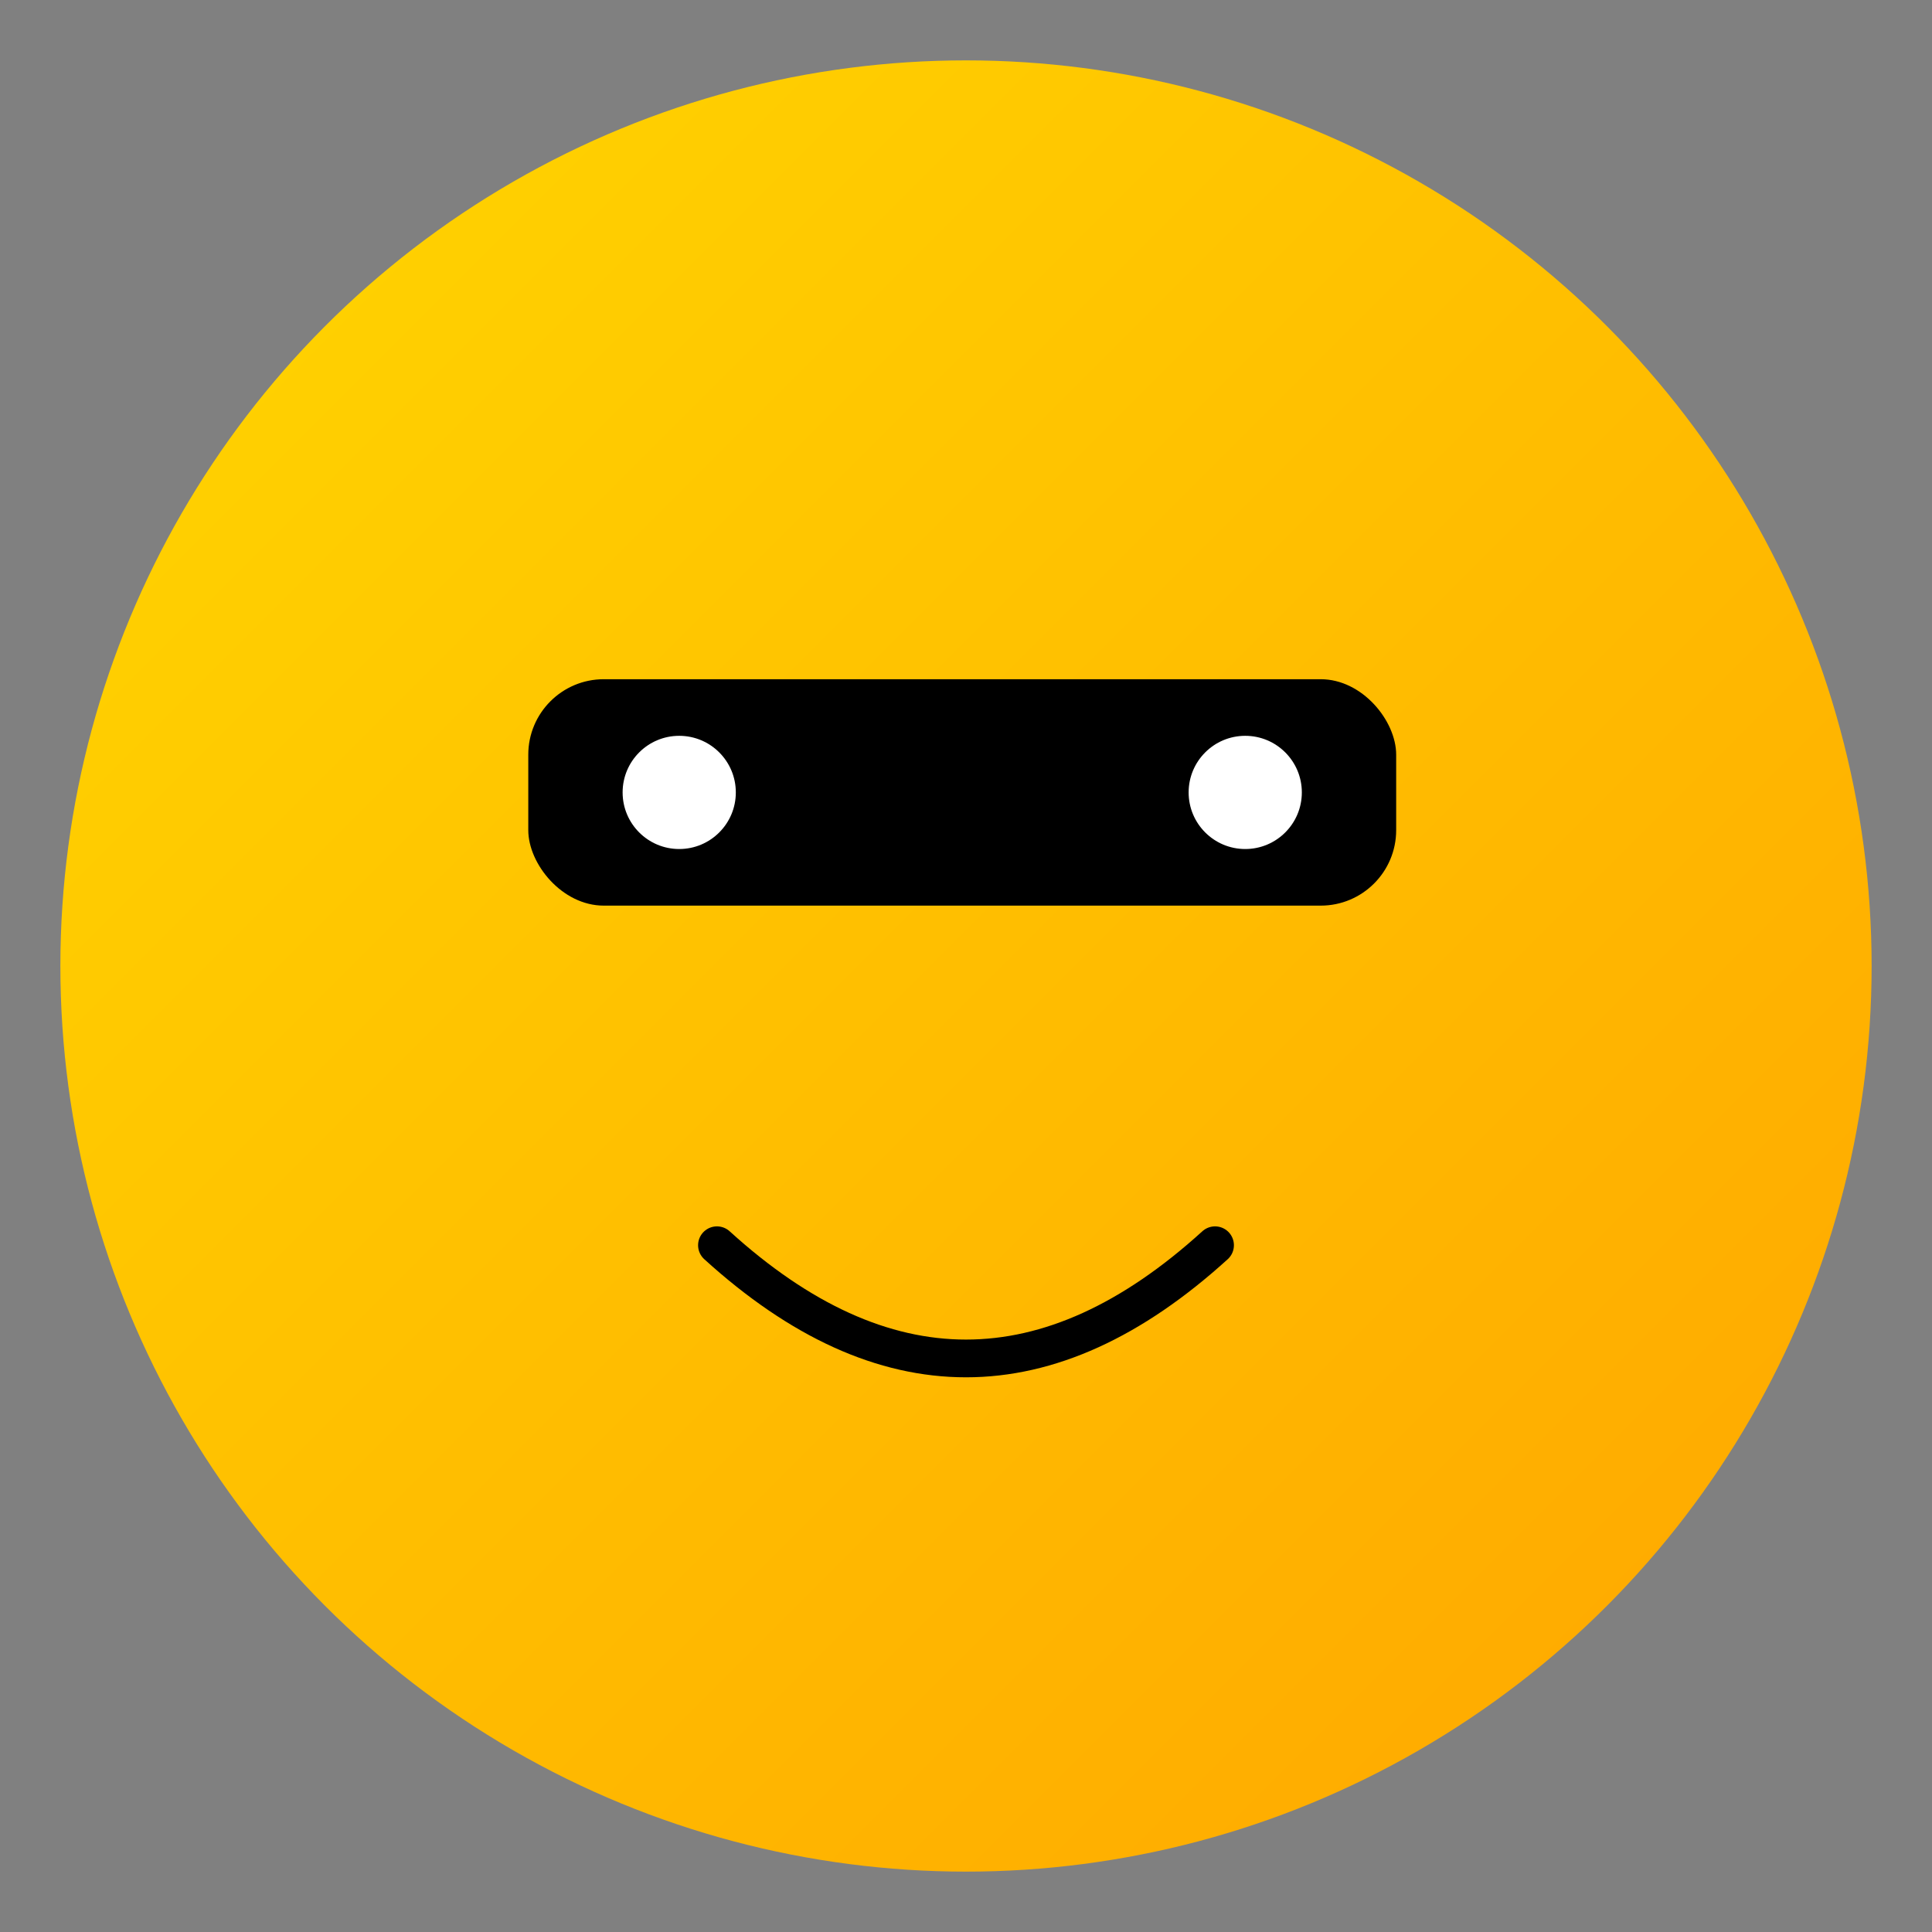 <svg xmlns="http://www.w3.org/2000/svg" width="512" height="512" viewBox="0 0 512 512">
  <rect x="0" y="0" width="512" height="512" fill="#808080" stroke="none"/>
  <defs>
    <linearGradient id="grad1" x1="0%" y1="0%" x2="100%" y2="100%">
      <stop offset="0%" stop-color="#FFD700" />
      <stop offset="100%" stop-color="#FFA500" />
    </linearGradient>
  </defs>
  <circle cx="256" cy="256" r="240" fill="url(#grad1)" />
  <rect x="140" y="180" width="230" height="60" rx="20" fill="#000" />
  <circle cx="180" cy="210" r="15" fill="#fff" />
  <circle cx="330" cy="210" r="15" fill="#fff" />
  <path d="M190 330 Q256 390 322 330" stroke="#000" stroke-width="10" fill="none" stroke-linecap="round" />
</svg>
